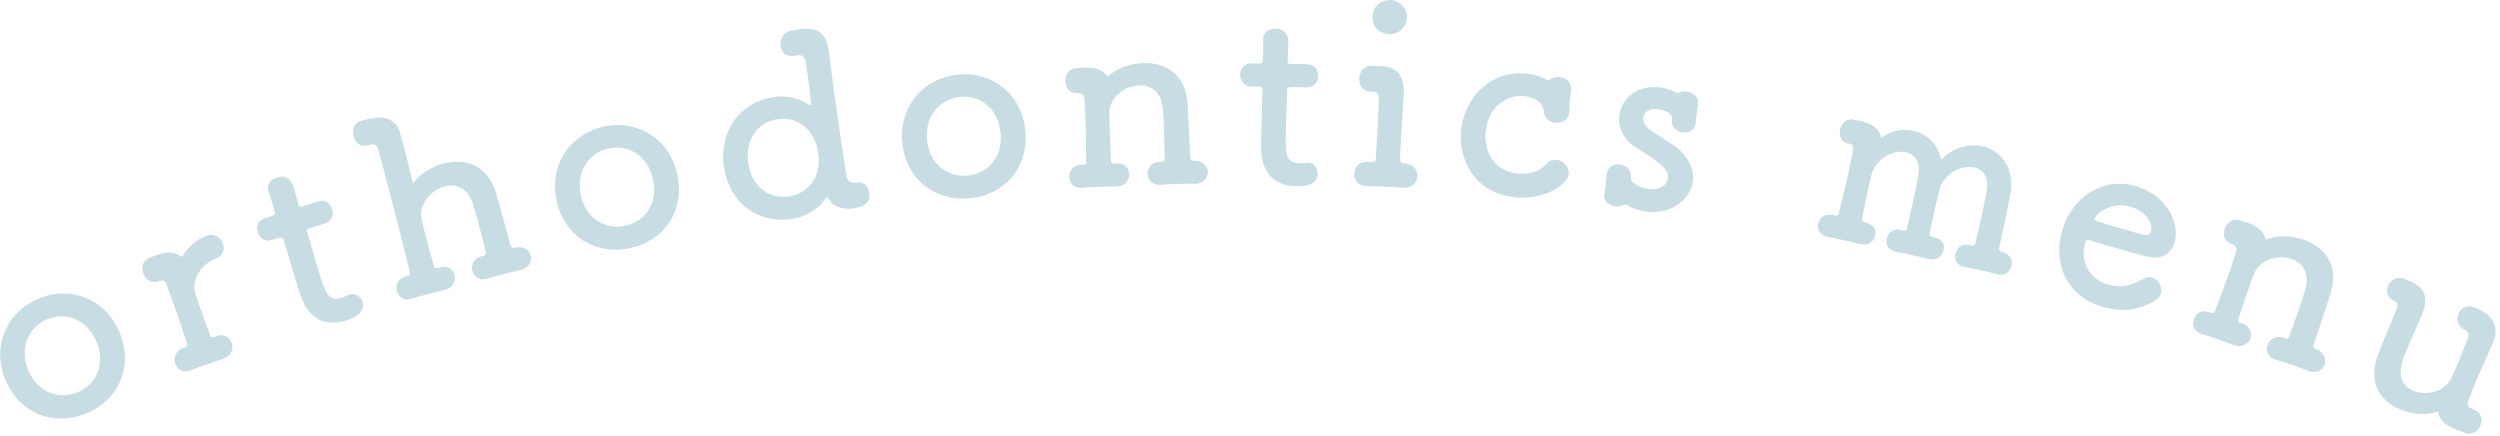 <svg width="338" height="59" viewBox="0 0 338 59" fill="none" xmlns="http://www.w3.org/2000/svg">
<g clip-path="url(#clip0_10013_4977)">
<path d="M0.714 51.3C-1.126 46.81 0.874 42.15 5.274 40.35C9.664 38.55 14.334 40.48 16.174 44.97C18.074 49.61 16.044 54.1 11.644 55.9C7.244 57.7 2.614 55.94 0.714 51.3ZM13.064 46.24C11.814 43.2 8.934 42.12 6.414 43.15C3.894 44.18 2.564 46.99 3.814 50.03C5.044 53.04 7.914 54.09 10.464 53.05C13.014 52.01 14.294 49.26 13.064 46.24Z" fill="#C7DCE3"/>
<path d="M30.206 48.51L30.146 48.53C29.506 48.72 28.506 49.08 27.566 49.41C26.906 49.64 26.286 49.87 25.916 50.03C24.446 50.66 23.856 49.6 23.706 49.16C23.426 48.38 23.696 47.44 24.726 47.07L24.846 47.03C24.906 47.01 24.936 47 25.006 46.97C25.286 46.87 25.376 46.73 25.256 46.39C24.186 43.18 24.036 42.67 23.616 41.48C23.396 40.85 23.106 40.04 22.526 38.52C22.356 38.05 22.096 37.79 21.526 37.99C21.496 38 21.466 38.01 21.436 38.02C21.406 38.03 21.376 38.04 21.346 38.05C20.406 38.38 19.656 37.77 19.366 36.96C19.086 36.18 19.266 35.2 20.236 34.85C20.616 34.72 20.696 34.65 21.006 34.54C21.066 34.52 21.096 34.51 21.166 34.48C22.476 34.01 23.646 34.02 24.436 34.66C24.486 34.71 24.536 34.73 24.596 34.71C24.656 34.69 24.716 34.56 24.836 34.38C25.346 33.53 26.586 32.35 27.896 31.88C28.986 31.49 29.856 32.13 30.146 32.95C30.416 33.7 30.176 34.63 29.116 35.01C27.346 35.68 25.816 37.63 26.396 39.64C26.566 40.21 26.816 40.93 27.166 41.9C27.496 42.84 27.896 43.96 28.436 45.36C28.556 45.7 28.776 45.63 29.086 45.51C30.316 45 31.086 45.68 31.326 46.37C31.606 47.15 31.306 48.1 30.216 48.49L30.206 48.51Z" fill="#C7DCE3"/>
<path d="M41.895 30.85C41.425 31 41.465 31.16 41.526 31.35C41.895 32.52 42.645 35.24 43.295 37.33C44.075 39.8 44.486 40.79 46.255 40.23C46.475 40.16 46.725 40.05 46.965 39.94C47.056 39.91 47.115 39.86 47.206 39.83C48.066 39.56 48.785 40.1 49.005 40.8C49.365 41.94 48.486 42.81 46.836 43.32C42.145 44.79 40.846 40.64 40.435 39.34C39.855 37.5 38.925 34.32 38.495 32.92C38.435 32.73 38.386 32.57 38.346 32.44C38.215 32.03 38.016 32.06 37.696 32.16L36.745 32.46C35.825 32.75 35.086 32.15 34.846 31.39C34.615 30.66 34.865 29.78 35.816 29.49L36.736 29.2C37.245 29.04 37.245 28.94 37.105 28.49C37.105 28.49 36.935 27.85 36.706 27.12C36.586 26.74 36.465 26.36 36.325 26.02C36.325 25.99 36.306 25.96 36.295 25.92C35.995 24.97 36.605 24.26 37.435 24C39.115 23.47 39.596 24.99 39.725 25.41C39.995 26.26 40.306 27.49 40.306 27.49C40.465 28 40.605 27.99 40.916 27.89L43.035 27.22C43.986 26.92 44.656 27.51 44.895 28.27C45.126 29 44.916 29.9 43.965 30.2L41.876 30.86L41.895 30.85Z" fill="#C7DCE3"/>
<path d="M70.325 36.5C69.675 36.64 68.645 36.91 67.685 37.16C67.015 37.34 66.365 37.51 65.995 37.64C64.285 38.19 63.895 36.72 63.875 36.62C63.675 35.85 64.015 34.94 65.075 34.66C65.105 34.66 65.175 34.63 65.205 34.63C65.235 34.63 65.265 34.61 65.335 34.6C65.655 34.52 65.755 34.35 65.655 34C65.395 33 65.135 31.87 64.865 30.85C64.465 29.34 64.095 28.03 63.915 27.5C63.215 25.35 61.595 24.81 60.115 25.2C58.255 25.69 56.575 27.64 57.005 29.69C57.125 30.28 57.355 31.14 57.635 32.2C57.915 33.26 58.255 34.54 58.665 35.98C58.755 36.33 58.985 36.27 59.305 36.19C60.705 35.75 61.305 36.62 61.455 37.2C61.655 37.97 61.285 38.89 60.155 39.19L60.095 39.21C59.445 39.35 58.415 39.62 57.455 39.87C56.785 40.05 56.135 40.22 55.765 40.35C54.055 40.9 53.665 39.43 53.645 39.33C53.445 38.56 53.785 37.65 54.845 37.37C54.875 37.37 54.945 37.34 54.975 37.34C55.035 37.32 55.075 37.31 55.135 37.3C55.425 37.22 55.495 37.1 55.405 36.75C54.605 33.46 53.565 29.34 52.585 25.62C52.065 23.63 51.575 21.77 51.125 20.2C50.975 19.62 50.715 19.42 50.035 19.59C49.525 19.72 48.225 20.03 47.795 18.39C47.575 17.56 47.835 16.59 48.835 16.33C48.865 16.33 48.895 16.31 48.935 16.3C49.325 16.23 49.645 16.15 49.975 16.06C51.745 15.63 53.525 15.99 54.065 17.9C54.255 18.64 54.475 19.34 54.645 19.98C55.195 22.07 55.555 23.72 55.745 24.56C55.775 24.69 55.795 24.75 55.865 24.74C55.895 24.74 55.925 24.69 55.995 24.6C56.815 23.53 58.305 22.55 59.975 22.11C62.705 21.39 65.875 22.11 67.075 26.15C67.445 27.43 68.385 30.75 69.015 33.16C69.105 33.51 69.355 33.55 69.555 33.5C70.745 33.19 71.555 33.8 71.755 34.57C71.945 35.31 71.565 36.2 70.405 36.5C70.405 36.5 70.375 36.5 70.345 36.52L70.325 36.5Z" fill="#C7DCE3"/>
<path d="M75.225 27.01C74.255 22.26 77.085 18.05 81.735 17.1C86.385 16.15 90.615 18.91 91.585 23.66C92.595 28.57 89.755 32.61 85.105 33.56C80.455 34.51 76.225 31.92 75.225 27.01ZM88.305 24.33C87.645 21.11 85.015 19.51 82.345 20.06C79.675 20.61 77.855 23.12 78.515 26.34C79.165 29.53 81.795 31.09 84.495 30.54C87.195 29.99 88.965 27.52 88.305 24.33Z" fill="#C7DCE3"/>
<path d="M107.123 4.13C107.513 4.07 107.903 3.98 108.233 3.93C110.743 3.63 111.723 4.63 112.063 6.89C112.063 6.96 112.083 7.05 112.103 7.15C112.423 10.02 113.033 14.43 113.613 18.37C113.903 20.34 114.213 22.21 114.423 23.69C114.533 24.45 114.953 24.79 115.613 24.69H115.683C115.683 24.69 115.753 24.67 115.783 24.67C116.803 24.52 117.413 25.24 117.523 26.02C117.683 27.1 117.233 27.91 115.423 28.17C114.893 28.25 112.883 28.48 111.963 26.77C111.913 26.68 111.843 26.62 111.803 26.62C111.733 26.62 111.713 26.7 111.653 26.78C110.673 28.33 108.813 29.35 107.033 29.61C102.503 30.28 98.603 27.49 97.873 22.53C97.173 17.73 100.083 13.78 104.613 13.12C106.453 12.85 108.063 13.29 109.433 14.19C109.473 14.22 109.503 14.21 109.533 14.21C109.633 14.2 109.693 14.15 109.673 14.02C109.673 14.02 109.333 11.05 109.043 9.01C108.893 7.96 108.793 7.33 107.743 7.49C106.893 7.62 105.763 7.71 105.533 6.17C105.413 5.32 105.893 4.3 107.083 4.13H107.113H107.123ZM110.623 20.67C110.143 17.42 107.753 15.72 105.123 16.11C102.493 16.5 100.683 18.81 101.163 22.06C101.633 25.28 104.023 26.94 106.653 26.56C109.283 26.18 111.093 23.89 110.623 20.67Z" fill="#C7DCE3"/>
<path d="M121.995 19.2C121.565 14.37 124.845 10.51 129.575 10.08C134.305 9.65 138.195 12.87 138.625 17.7C139.075 22.69 135.805 26.39 131.075 26.81C126.345 27.23 122.435 24.19 121.995 19.19V19.2ZM135.285 18C134.995 14.73 132.555 12.85 129.845 13.09C127.135 13.33 125.035 15.62 125.335 18.9C125.625 22.14 128.055 23.99 130.805 23.74C133.545 23.49 135.585 21.24 135.285 18Z" fill="#C7DCE3"/>
<path d="M161.494 24.82C160.824 24.82 159.764 24.85 158.774 24.88C158.074 24.9 157.414 24.93 157.014 24.98C155.224 25.14 155.174 23.62 155.164 23.52C155.134 22.72 155.674 21.91 156.764 21.87C156.794 21.87 156.864 21.87 156.894 21.87C156.924 21.87 156.964 21.87 156.994 21.87C157.324 21.86 157.484 21.72 157.474 21.35C157.434 20.32 157.434 19.16 157.394 18.1C157.334 16.54 157.254 15.18 157.204 14.62C156.994 12.37 155.534 11.49 154.004 11.54C152.084 11.61 150.004 13.14 149.984 15.24C149.974 15.84 150.004 16.73 150.044 17.83C150.084 18.93 150.134 20.25 150.214 21.75C150.224 22.12 150.464 22.11 150.794 22.1C152.254 21.98 152.654 22.96 152.674 23.56C152.704 24.36 152.134 25.17 150.974 25.22C150.974 25.22 150.951 25.22 150.904 25.22C150.234 25.22 149.174 25.25 148.184 25.28C147.484 25.3 146.824 25.33 146.424 25.38C144.634 25.54 144.584 24.02 144.574 23.92C144.544 23.12 145.084 22.31 146.174 22.27C146.204 22.27 146.274 22.27 146.304 22.27C146.374 22.27 146.404 22.27 146.474 22.27C146.774 22.26 146.864 22.16 146.854 21.79C146.804 18.4 146.814 17.84 146.774 16.58C146.754 15.88 146.714 15.02 146.624 13.39C146.614 12.99 146.334 12.57 145.794 12.59C145.794 12.59 145.771 12.59 145.724 12.59C145.724 12.59 145.654 12.59 145.594 12.59C144.594 12.63 144.074 11.85 144.044 10.98C144.014 10.12 144.514 9.24 145.614 9.2C146.014 9.19 146.074 9.15 146.404 9.14C146.474 9.14 146.534 9.14 146.604 9.14C147.964 9.09 149.074 9.38 149.634 10.23C149.674 10.3 149.704 10.33 149.774 10.32C149.844 10.31 149.934 10.21 150.094 10.08C151.124 9.21 152.804 8.59 154.524 8.53C157.344 8.43 160.284 9.82 160.564 14.03C160.644 15.36 160.834 18.81 160.924 21.29C160.934 21.66 161.174 21.75 161.374 21.74C162.604 21.7 163.264 22.47 163.294 23.27C163.324 24.03 162.754 24.82 161.554 24.86C161.554 24.86 161.524 24.86 161.484 24.86L161.494 24.82Z" fill="#C7DCE3"/>
<path d="M174.536 11.79C174.036 11.79 174.036 11.95 174.036 12.15C174.016 13.38 173.866 16.2 173.836 18.39C173.796 20.98 173.876 22.04 175.736 22.07C175.966 22.07 176.236 22.05 176.496 22.02C176.596 22.02 176.666 21.99 176.766 21.99C177.666 22 178.186 22.74 178.166 23.47C178.146 24.67 177.046 25.21 175.316 25.18C170.406 25.1 170.476 20.75 170.496 19.39C170.526 17.46 170.646 14.15 170.666 12.68C170.666 12.48 170.666 12.31 170.666 12.18C170.666 11.75 170.476 11.71 170.146 11.71L169.146 11.69C168.186 11.67 167.666 10.87 167.676 10.07C167.686 9.31 168.196 8.55 169.196 8.57L170.156 8.59C170.686 8.59 170.726 8.5 170.726 8.03C170.726 8.03 170.766 7.37 170.786 6.6C170.786 6.2 170.796 5.8 170.776 5.44C170.776 5.41 170.776 5.37 170.776 5.34C170.796 4.34 171.596 3.86 172.456 3.87C174.216 3.9 174.186 5.49 174.186 5.92C174.176 6.82 174.086 8.08 174.086 8.08C174.086 8.61 174.206 8.65 174.546 8.65L176.766 8.69C177.766 8.71 178.216 9.48 178.206 10.27C178.196 11.03 177.716 11.82 176.716 11.81L174.526 11.77L174.536 11.79Z" fill="#C7DCE3"/>
<path d="M186.526 8.91C188.946 9.05 189.896 10.22 189.786 12.61C189.786 12.68 189.786 12.71 189.786 12.74C189.516 17.31 189.346 19.77 189.276 21.43C189.266 21.7 189.346 22.03 189.816 22.09C191.046 22.11 191.676 22.94 191.636 23.8C191.596 24.63 190.966 25.43 189.736 25.38C189.736 25.38 189.712 25.38 189.666 25.38C188.966 25.32 187.806 25.27 186.786 25.22C185.986 25.19 185.296 25.16 184.896 25.17C183.466 25.17 183.046 24.19 183.076 23.46C183.116 22.63 183.746 21.83 184.906 21.88H185.036C185.166 21.89 185.306 21.9 185.436 21.9C185.866 21.92 186.006 21.83 186.026 21.23C186.126 19.71 186.246 17.68 186.346 15.39C186.366 14.86 186.396 14.3 186.416 13.73C186.456 12.8 186.376 12.43 185.546 12.4C185.476 12.4 185.376 12.4 185.316 12.39H185.216C184.186 12.34 183.726 11.49 183.766 10.63C183.806 9.73 184.376 8.83 185.476 8.88L186.536 8.93L186.526 8.91ZM185.586 2.16C185.656 0.53 187.076 -0.03 188.006 0.01C189.196 0.06 190.286 1.11 190.226 2.37C190.176 3.56 189.226 4.69 187.796 4.62C186.506 4.56 185.506 3.69 185.576 2.16H185.586Z" fill="#C7DCE3"/>
<path d="M212.413 12.21C212.333 12.8 212.283 13.37 212.233 13.93C212.203 14.33 212.173 14.69 212.173 15.06C212.173 15.09 212.173 15.13 212.163 15.19C212.073 16.22 211.173 16.67 210.313 16.6C209.553 16.54 208.793 16.04 208.733 15.17C208.593 13.33 206.613 13.03 206.023 12.98C203.603 12.78 201.123 14.57 200.843 17.91C200.693 19.7 201.403 23.15 205.343 23.48C206.733 23.6 208.163 23.18 208.973 22.25C209.413 21.75 209.933 21.56 210.423 21.61C211.353 21.69 212.173 22.56 212.103 23.48C211.973 25 208.843 27 205.103 26.69C199.083 26.18 197.223 21.3 197.523 17.76C197.913 13.16 201.573 9.54 206.213 9.93C207.173 10.01 208.113 10.26 208.943 10.73C209.043 10.77 209.133 10.81 209.233 10.82C209.363 10.83 209.503 10.78 209.643 10.69C209.993 10.49 210.403 10.39 210.833 10.42C211.693 10.49 212.513 11.09 212.413 12.19V12.22V12.21Z" fill="#C7DCE3"/>
<path d="M229.567 14.18C229.457 14.74 229.397 15.2 229.347 15.66C229.307 15.96 229.267 16.29 229.257 16.62C229.237 16.79 229.037 18.1 227.517 17.9C226.697 17.79 225.937 17.19 226.057 16.24C226.057 16.24 226.057 16.217 226.057 16.17C226.207 15.02 224.267 14.77 224.137 14.75C222.987 14.6 222.277 15.18 222.177 15.9C222.107 16.43 222.397 17.07 223.097 17.56C223.927 18.14 225.297 18.95 226.217 19.6C228.327 21.11 229.067 22.91 228.867 24.5C228.547 27 225.937 29.01 222.647 28.62C221.597 28.48 220.757 28.21 220.047 27.75C219.957 27.7 219.887 27.66 219.797 27.65C219.707 27.64 219.627 27.66 219.517 27.71C219.187 27.9 218.747 27.95 218.357 27.89C217.537 27.78 216.767 27.22 216.887 26.29C216.887 26.26 216.887 26.22 216.897 26.19C216.987 25.73 217.037 25.37 217.077 25.04C217.137 24.58 217.197 24.15 217.227 23.59C217.227 23.56 217.227 23.52 217.237 23.49C217.357 22.53 218.217 22.14 219.037 22.25C219.897 22.36 220.577 22.99 220.487 24.01C220.457 24.24 220.537 24.42 220.717 24.57C221.157 25.03 221.847 25.42 222.797 25.54C225.037 25.83 225.447 24.48 225.497 24.11C225.617 23.19 225.117 22.35 221.367 20.06C219.437 18.91 218.727 17.17 218.927 15.59C219.217 13.35 221.337 11.42 224.507 11.82C225.227 11.91 225.877 12.13 226.467 12.47C226.527 12.51 226.627 12.52 226.697 12.53C226.867 12.55 227.027 12.53 227.137 12.49C227.417 12.36 227.757 12.34 228.087 12.38C228.907 12.49 229.707 13.09 229.567 14.11V14.14V14.18Z" fill="#C7DCE3"/>
<path d="M270.024 37.07C269.384 36.89 268.344 36.67 267.374 36.45C266.694 36.3 266.044 36.16 265.644 36.1C264.464 35.91 264.224 34.97 264.374 34.29C264.534 33.54 265.194 32.91 266.164 33.12C266.194 33.12 266.264 33.14 266.294 33.15C266.394 33.17 266.454 33.19 266.524 33.2C266.784 33.26 266.994 33.24 267.074 32.88C267.304 31.84 267.604 30.62 267.854 29.48C268.214 27.86 268.494 26.42 268.594 25.83C268.914 23.9 268.084 22.9 266.914 22.64C265.194 22.26 262.794 23.47 262.204 25.65C262.024 26.32 261.814 27.26 261.554 28.46C261.364 29.34 261.134 30.37 260.904 31.55C260.834 31.87 260.984 31.97 261.204 32.02C262.084 32.21 263.054 32.56 262.774 33.86C262.604 34.64 261.884 35.26 260.814 35.03H260.784C260.144 34.85 259.104 34.62 258.134 34.41C257.454 34.26 256.804 34.12 256.404 34.06C255.784 33.96 254.834 33.48 255.104 32.24C255.264 31.49 255.924 30.86 256.924 31.08C256.954 31.08 257.024 31.1 257.054 31.11C257.154 31.13 257.214 31.15 257.284 31.16C257.604 31.23 257.764 31.16 257.844 30.77C258.074 29.73 258.364 28.54 258.614 27.41C258.964 25.82 259.244 24.39 259.344 23.8C259.674 21.83 258.844 20.83 257.674 20.58C255.984 20.21 253.614 21.42 253.024 23.64C252.924 24.09 252.754 24.7 252.584 25.48C252.354 26.52 252.094 27.85 251.774 29.45C251.694 29.81 251.774 29.96 252.084 30.03C252.704 30.17 253.794 30.58 253.524 31.84C253.354 32.62 252.634 33.24 251.564 33.01H251.534C250.894 32.83 249.854 32.6 248.884 32.39C248.204 32.24 247.554 32.1 247.154 32.04C246.034 31.86 245.654 31 245.824 30.22C245.984 29.47 246.674 28.84 247.674 29.06C247.704 29.06 247.774 29.08 247.804 29.09C247.864 29.1 247.934 29.12 247.994 29.13C248.314 29.2 248.524 29.18 248.614 28.79C249.194 26.47 249.604 24.76 249.964 23.1C250.174 22.16 250.344 21.24 250.554 20.27C250.614 20.01 250.484 19.51 250.124 19.43C250.124 19.43 250.104 19.427 250.064 19.42C248.994 19.35 248.584 18.41 248.784 17.51C248.964 16.7 249.634 15.96 250.574 16.17H250.604C251.124 16.29 251.454 16.33 251.744 16.39C253.394 16.75 254.244 17.86 254.274 18.48C254.284 18.58 254.314 18.62 254.314 18.62C254.344 18.62 254.384 18.6 254.424 18.58C255.714 17.64 257.274 17.37 258.704 17.69C260.484 18.08 262.024 19.44 262.434 21.6C264.134 19.9 266.184 19.37 267.974 19.76C270.534 20.32 272.474 22.79 271.794 26.35C271.544 27.65 270.834 31 270.284 33.53C270.224 33.82 270.414 34.03 270.674 34.09H270.704C271.774 34.33 272.124 35.19 271.974 35.91C271.804 36.69 271.124 37.32 270.054 37.08H270.024V37.07Z" fill="#C7DCE3"/>
<path d="M284.114 41.43C279.744 40.17 277.434 35.95 278.804 31.2C280.204 26.32 284.614 23.96 288.734 25.14C293.134 26.41 294.704 30.34 294.004 32.77C293.574 34.27 292.234 35.2 290.174 34.67C289.174 34.42 288.504 34.23 282.314 32.45C282.124 32.4 281.984 32.63 281.884 32.98C281.154 35.64 282.734 37.82 285.004 38.47C287.014 39.05 288.504 38.44 289.714 37.72C290.134 37.46 290.564 37.41 290.944 37.52C291.804 37.77 292.414 38.77 292.154 39.67C292.044 40.05 291.804 40.4 291.354 40.65C289.364 41.8 287.334 42.36 284.114 41.44V41.43ZM290.834 31.27C290.964 30.82 290.834 28.75 287.964 27.92C285.384 27.18 283.334 29.01 283.174 29.55C283.094 29.84 283.414 29.93 286.374 30.78C287.684 31.16 289.114 31.57 289.994 31.78C290.384 31.86 290.724 31.64 290.834 31.26V31.27Z" fill="#C7DCE3"/>
<path d="M312.003 50.11C311.383 49.86 310.383 49.51 309.443 49.19C308.783 48.96 308.153 48.74 307.773 48.65C306.043 48.16 306.543 46.71 306.583 46.62C306.843 45.87 307.633 45.3 308.673 45.66C308.703 45.67 308.763 45.69 308.803 45.7L308.893 45.73C309.203 45.84 309.403 45.77 309.523 45.42C309.863 44.45 310.273 43.36 310.623 42.36C311.133 40.89 311.543 39.59 311.703 39.04C312.313 36.86 311.273 35.52 309.823 35.02C308.003 34.39 305.523 35.07 304.743 37.02C304.513 37.57 304.223 38.42 303.863 39.46C303.503 40.5 303.073 41.75 302.613 43.17C302.493 43.52 302.713 43.59 303.023 43.7C304.423 44.12 304.443 45.18 304.253 45.74C303.993 46.49 303.163 47.05 302.073 46.67C302.073 46.67 302.053 46.663 302.013 46.65C301.393 46.4 300.393 46.05 299.453 45.73C298.793 45.5 298.163 45.28 297.783 45.19C296.053 44.7 296.553 43.25 296.593 43.16C296.853 42.41 297.643 41.84 298.683 42.2C298.713 42.21 298.773 42.23 298.813 42.24C298.873 42.26 298.903 42.27 298.973 42.29C299.253 42.39 299.383 42.33 299.503 41.98C300.673 38.8 300.893 38.28 301.303 37.09C301.533 36.43 301.813 35.62 302.313 34.07C302.443 33.69 302.333 33.2 301.833 33.03C301.833 33.03 301.813 33.023 301.773 33.01C301.773 33.01 301.713 32.99 301.653 32.97C300.713 32.64 300.503 31.73 300.783 30.91C301.063 30.09 301.853 29.45 302.883 29.81C303.263 29.94 303.333 29.93 303.643 30.04C303.703 30.06 303.773 30.08 303.833 30.11C305.123 30.56 306.043 31.23 306.263 32.22C306.263 32.29 306.293 32.34 306.353 32.36C306.413 32.38 306.543 32.32 306.743 32.25C308.023 31.81 309.803 31.83 311.433 32.4C314.103 33.32 316.343 35.68 315.083 39.71C314.683 40.98 313.613 44.26 312.793 46.61C312.673 46.96 312.863 47.13 313.053 47.19C314.213 47.59 314.553 48.55 314.293 49.3C314.043 50.02 313.233 50.55 312.103 50.16L312.043 50.14L312.003 50.11Z" fill="#C7DCE3"/>
<path d="M333.257 44.59C332.277 44.19 332.067 43.21 332.377 42.44C332.687 41.67 333.517 41.15 334.617 41.6L334.897 41.71C336.737 42.46 338.057 43.9 337.037 46.39L336.987 46.51C335.457 49.98 335.327 50.13 334.697 51.67C334.467 52.22 334.167 52.96 333.727 54.14C333.497 54.69 333.617 55.03 334.257 55.29C334.317 55.31 334.377 55.34 334.467 55.38C334.497 55.39 334.527 55.41 334.587 55.43C335.507 55.81 335.667 56.73 335.357 57.5C335.027 58.3 334.167 58.92 333.157 58.5C332.787 58.35 332.467 58.25 332.157 58.13C332.097 58.1 332.037 58.08 331.977 58.05C330.717 57.53 329.827 56.81 329.667 55.81C329.667 55.74 329.647 55.69 329.587 55.67C329.527 55.65 329.397 55.7 329.187 55.76C327.887 56.13 326.137 56.02 324.567 55.38C322.017 54.34 319.997 51.9 321.507 47.96C321.757 47.35 322.147 46.32 322.607 45.18C323.077 44.04 323.627 42.76 324.097 41.63C324.247 41.26 324.067 40.83 323.757 40.7C322.747 40.28 322.557 39.42 322.857 38.68C323.187 37.88 324.067 37.31 325.027 37.67L325.517 37.87C325.517 37.87 325.577 37.9 325.607 37.91C328.127 38.94 328.287 40.48 327.457 42.51C327.447 42.54 327.417 42.6 327.407 42.63C326.667 44.34 325.727 46.46 325.187 47.79C324.747 48.87 323.607 51.74 326.347 52.85C328.067 53.55 330.527 52.98 331.437 51.1C331.697 50.56 331.997 49.9 332.367 49C332.717 48.14 333.137 47.02 333.667 45.66C333.817 45.29 333.767 44.8 333.277 44.6H333.247L333.257 44.59Z" fill="#C7DCE3"/>
</g>
<defs>
<clipPath id="clip0_10013_4977">
<rect width="337.36" height="58.64" fill="white" transform="translate(0.035)"/>
</clipPath>
</defs>
</svg>
